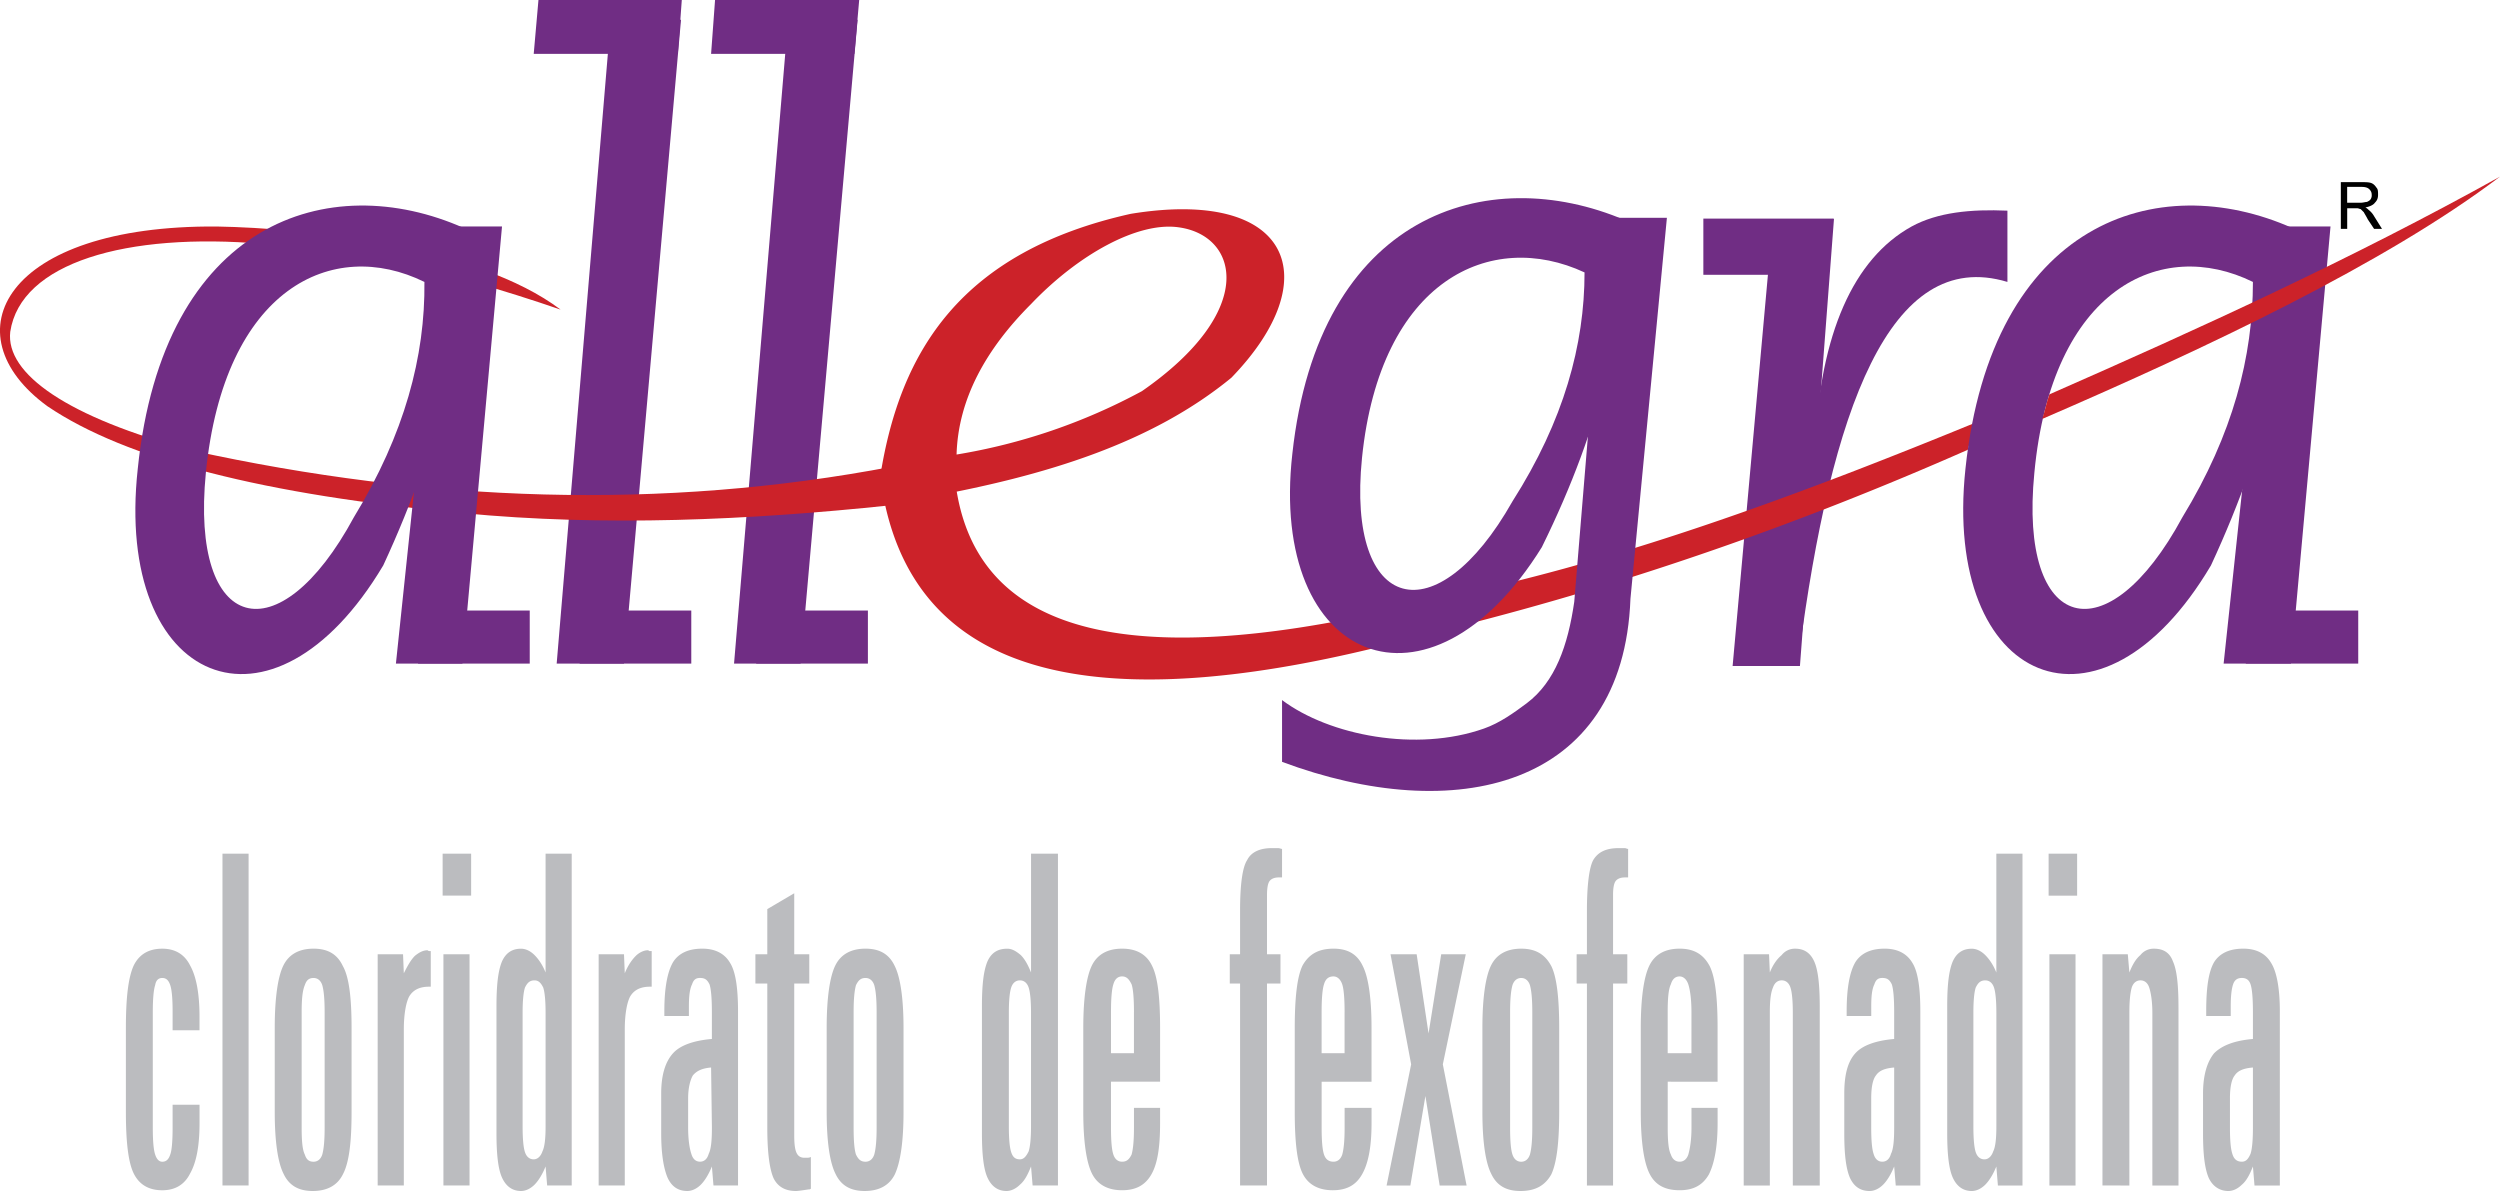 <svg xmlns="http://www.w3.org/2000/svg" width="2500" height="1191" viewBox="0 0 98.563 46.955"><g fill-rule="evenodd" clip-rule="evenodd"><path fill="#702d84" d="M68.309 26.256h2.654l1.343-17.639-2.467.686-1.53 16.953zM92.974 24.071h-4.433v2.091h4.433v-2.091z"/><path fill="#702d84" d="M72.275 8.617h-5.12v2.216h4.027l1.093-2.216zM28.94 26.162h2.623L33.811.78l-2.748.094-2.123 25.288z"/><path fill="#702d84" d="M34.217 24.071h-4.403v2.091h4.403v-2.091zM33.874 0h-5.683l-.156 2.123h5.651L33.874 0zM21.947 26.162h2.654L26.849.78 24.07.874l-2.123 25.288z"/><path fill="#702d84" d="M27.254 24.071h-4.401v2.091h4.401v-2.091zM26.88 0h-5.651l-.187 2.123h5.682L26.88 0zM79.143 8.305v2.81c-4.651-1.405-6.962 5.089-8.211 14.674.219-2.749.406-5.496.625-8.243.218-4.371 1.498-7.337 3.809-8.617 1.03-.562 2.342-.687 3.777-.624z"/><path d="M22.103 12.207c-4.714-1.624-8.273-2.31-11.708-2.591-5.432-.468-9.584.75-9.991 3.466-.188 1.654 2.248 3.372 7.181 4.683 9.273 2.03 18.483 2.373 27.631.625l-.094 1.53c-5.651.594-11.302.843-16.859.312-7.837-.718-13.3-2.123-16.391-4.215C-2.031 13.176.155 8.868 8.553 8.93c3.528.062 10.241.779 13.55 3.277z" fill="#cc2229"/><path d="M37.713 17.92c.063-2.186 1.155-4.152 2.935-5.932 1.873-1.967 4.215-3.247 5.807-3.028 2.373.312 3.153 3.278-1.436 6.462a23.298 23.298 0 0 1-7.306 2.498zm-2.997.781c.781-4.839 3.153-8.773 9.866-10.271 6.306-1.031 7.774 2.529 3.965 6.462-3.122 2.561-7.275 3.872-12.176 4.746l-1.655-.937z" fill="#cc2229"/><path d="M34.872 19.794c1.468 6.962 8.43 8.429 19.482 5.714a41.485 41.485 0 0 0-1.405-1.062c-9.771 1.873-14.548-.125-15.266-5.307l-2.686-.624c-.031.405-.062.842-.125 1.279zM57.507 24.695l1.873-1.686c6.057-1.468 12.238-3.778 18.483-6.338l-.281 1.061c-6.65 2.936-13.393 5.278-20.075 6.963z" fill="#cc2229"/><path fill="#702d84" d="M15.609 26.162h2.622l1.561-17.233H17.42l-1.811 17.233z"/><path fill="#702d84" d="M20.885 24.071h-4.402v2.091h4.402v-2.091zM18.294 8.992c-5.338-2.373-11.864-.25-12.863 9.491-.937 8.523 5.308 11.146 9.678 3.809 2.373-5.121 3.216-9.367 3.185-13.3zm-1.561 2.123c-3.622-1.78-7.899.25-8.617 7.524-.625 6.338 2.872 7.244 5.838 1.749 1.999-3.279 2.81-6.339 2.779-9.273zM64.064 8.679c-5.433-2.311-12.083-.25-13.113 9.21-.937 8.273 5.401 10.833 9.835 3.685 2.434-4.934 3.278-9.086 3.278-12.895zm-1.593 2.061c-3.684-1.717-8.055.281-8.773 7.306-.624 6.15 2.936 7.025 5.933 1.717 2.029-3.185 2.84-6.182 2.84-9.023z"/><path d="M50.545 27.6v2.436c6.774 2.527 13.456 1.092 13.736-6.432l1.437-15.018h-2.403l-1.25 15.142c-.249 1.718-.749 3.153-1.873 3.997-.499.373-1.062.779-1.686.998-2.654.937-6.088.281-7.961-1.123zM90.383 8.992c-5.339-2.373-11.864-.25-12.895 9.491-.905 8.523 5.339 11.146 9.679 3.809 2.373-5.121 3.216-9.367 3.216-13.3zm-1.561 2.123c-3.622-1.78-7.93.25-8.617 7.524-.624 6.338 2.873 7.244 5.839 1.749 1.998-3.279 2.778-6.339 2.778-9.273z" fill="#702d84"/><path fill="#702d84" d="M87.667 26.162h2.654l1.56-17.233h-2.373l-1.841 17.233z"/><path d="M80.517 16.516c.125-.375.156-.625.281-.968 5.9-2.591 11.926-5.338 17.765-8.585-4.527 3.433-11.614 6.774-18.046 9.553z" fill="#cc2229"/><path d="M92.288 9.022V7.181h.812c.156 0 .281 0 .375.031.093.031.155.093.218.187.062.062.062.156.062.281s-.031.219-.125.312c-.062.093-.218.156-.374.187a.418.418 0 0 1 .125.094.82.82 0 0 1 .218.25l.312.5h-.312l-.249-.375c-.062-.125-.125-.218-.156-.281l-.125-.125c-.031 0-.094-.031-.125-.031h-.405v.812h-.251v-.001zm.25-1.029h.53c.094 0 .188-.032.25-.032.062-.031.124-.062.156-.125a.283.283 0 0 0 .031-.156c0-.094-.031-.156-.094-.219s-.156-.093-.312-.093h-.562v.625h.001z"/><path d="M7.866 40.088v.529H6.805v-.748c0-.5-.031-.844-.094-1.031s-.156-.281-.312-.281-.25.094-.281.281c-.063.187-.094.562-.094 1.062v4.559c0 .529.031.873.094 1.061.062.188.156.281.281.281.156 0 .25-.094.312-.281.062-.156.094-.531.094-1.061v-.906h1.062v.719c0 .904-.125 1.561-.375 1.998-.219.438-.593.656-1.093.656-.531 0-.905-.219-1.124-.656-.218-.438-.312-1.25-.312-2.436v-3.309c0-1.188.094-1.998.312-2.467.219-.438.593-.656 1.124-.656.5 0 .874.219 1.093.656.249.438.374 1.124.374 2.03zm.905-6.432h1.03v13.082h-1.03V33.656zm5.09 6.869v3.309c0 1.186-.094 1.998-.344 2.467-.218.438-.625.654-1.186.654-.562 0-.937-.217-1.155-.686-.219-.438-.344-1.25-.344-2.436v-3.309c0-1.188.125-2.029.344-2.467s.624-.656 1.187-.656c.562 0 .937.219 1.155.688.249.438.343 1.28.343 2.436zm-1.062-.625c0-.5-.031-.844-.094-1.062-.062-.188-.187-.281-.343-.281-.188 0-.281.094-.344.281-.094.219-.125.562-.125 1.062v4.559c0 .529.031.873.125 1.061.062.188.156.281.344.281.156 0 .281-.094.343-.281.062-.219.094-.562.094-1.061V39.9zm4.184-2.404V38.9h-.063c-.375 0-.625.125-.781.375-.125.219-.218.688-.218 1.311v6.152H14.89v-9.117h1l.031.75c.156-.312.281-.531.437-.688.156-.125.312-.219.5-.219 0 0 .031.031.062.031l.063.001zm.499.125h1.03v9.117h-1.03v-9.117zm-.031-3.965h1.124v1.654h-1.124v-1.654zm4.059 6.276c0-.469-.031-.812-.094-1-.094-.188-.187-.281-.343-.281-.188 0-.281.094-.375.281-.062.188-.094.531-.094 1v4.465c0 .498.031.842.094 1.029s.187.281.343.281.281-.125.344-.312c.093-.188.125-.531.125-.998v-4.465zm0-6.276h1.03v13.082h-.968l-.062-.75c-.125.312-.281.562-.437.719-.156.154-.343.248-.531.248-.344 0-.593-.186-.75-.529-.156-.344-.218-.938-.218-1.75v-4.994c0-.844.062-1.404.218-1.779.156-.344.406-.5.75-.5.188 0 .375.094.531.25s.312.375.437.688v-4.685zm4.183 3.84V38.9h-.062c-.375 0-.624.125-.78.375-.125.219-.219.688-.219 1.311v6.152h-1.03v-9.117h.999l.031.75c.125-.312.281-.531.437-.688.125-.125.312-.219.468-.219.031 0 .063.031.063.031l.093.001zm2.342 4.59c-.344.031-.562.125-.718.312-.093.156-.187.467-.187.904v1.156c0 .498.062.842.125 1.029.062.219.188.312.344.312.156 0 .281-.094.343-.312.094-.188.125-.531.125-1.029l-.032-2.372zm1.062-2.217v6.869h-.968l-.062-.75c-.125.312-.281.562-.437.719-.156.154-.344.248-.531.248-.375 0-.625-.186-.781-.529-.156-.375-.25-.938-.25-1.75v-1.561c0-.717.156-1.248.468-1.592.281-.312.812-.5 1.53-.562V39.9c0-.531-.031-.906-.094-1.094-.094-.188-.188-.25-.375-.25-.156 0-.25.062-.312.25-.093.188-.125.469-.125.875v.375h-.968v-.188c0-.938.125-1.561.344-1.936.218-.344.593-.531 1.155-.531.5 0 .875.188 1.093.562.219.346.313 1 .313 1.906zm2.216-4.652v2.404h.593v1.154h-.593v5.996c0 .342.032.561.094.686s.156.188.312.188h.094c.031 0 .093 0 .156-.031v1.248c-.031.031-.062.031-.094.031-.218.033-.406.062-.499.062-.438 0-.719-.186-.875-.498-.156-.344-.25-1-.25-1.998v-5.684h-.469v-1.154h.469v-1.779l1.062-.625zm4.309 5.308v3.309c0 1.186-.125 1.998-.344 2.467-.219.438-.625.654-1.187.654s-.937-.217-1.155-.686c-.219-.438-.344-1.25-.344-2.436v-3.309c0-1.188.125-2.029.344-2.467.218-.438.625-.656 1.186-.656.562 0 .937.219 1.155.688.22.438.345 1.28.345 2.436zm-1.061-.625c0-.5-.031-.844-.094-1.062-.062-.188-.188-.281-.344-.281-.188 0-.281.094-.375.281-.062.219-.094.562-.094 1.062v4.559c0 .529.031.873.094 1.061.094.188.187.281.375.281.156 0 .281-.094.344-.281.062-.219.094-.562.094-1.061V39.9zm6.087.032c0-.469-.031-.812-.094-1s-.188-.281-.344-.281c-.156 0-.281.094-.343.281-.062.188-.093.531-.093 1v4.465c0 .498.031.842.093 1.029.062.188.156.281.343.281.156 0 .25-.125.344-.312.062-.188.094-.531.094-.998v-4.465zm0-6.276h1.062v13.082h-.999l-.062-.75c-.125.312-.25.562-.438.719-.156.154-.343.248-.53.248-.344 0-.594-.186-.75-.529-.156-.344-.218-.938-.218-1.75v-4.994c0-.844.062-1.404.218-1.779.156-.344.406-.5.781-.5.187 0 .343.094.531.25.156.156.281.375.406.688v-4.685h-.001zm5.089 6.869v2.121h-1.936v1.812c0 .529.031.873.094 1.061.062.188.187.281.343.281.187 0 .281-.094.375-.281.062-.219.094-.562.094-1.061v-.781h1.03v.594c0 .936-.094 1.592-.343 2.029s-.625.625-1.155.625c-.562 0-.968-.219-1.187-.656-.218-.438-.343-1.25-.343-2.436v-3.309c0-1.188.125-2.029.343-2.467.219-.438.625-.656 1.187-.656s.968.219 1.187.688c.218.438.311 1.249.311 2.436zm-1.03-.625c0-.531-.031-.906-.094-1.094-.094-.188-.188-.311-.375-.311-.156 0-.281.092-.343.311-.062.188-.094.562-.094 1.094v1.623h.905V39.9h.001zm5.838-6.431v1.123h-.125c-.188 0-.312.062-.375.156-.062.094-.093.281-.093.531v2.342h.531v1.154h-.531v7.963H48.89v-7.963h-.406v-1.154h.406v-1.717c0-1.031.094-1.717.281-1.998.156-.312.499-.469.967-.469h.25c.062 0 .126.032.157.032zm3.528 7.056v2.121h-1.967v1.812c0 .529.031.873.094 1.061s.188.281.375.281c.155 0 .28-.094.343-.281.062-.219.094-.562.094-1.061v-.781h1.062v.594c0 .936-.125 1.592-.375 2.029-.249.438-.624.625-1.154.625-.562 0-.968-.219-1.187-.656s-.312-1.25-.312-2.436v-3.309c0-1.188.094-2.029.312-2.467.249-.438.624-.656 1.218-.656.562 0 .936.219 1.154.688.218.438.343 1.249.343 2.436zm-1.062-.625c0-.531-.031-.906-.094-1.094s-.188-.311-.343-.311c-.188 0-.312.092-.375.311-.062.188-.094.562-.094 1.094v1.623h.905V39.9h.001zm1.811-2.279h1.03l.469 3.121.499-3.121h.969l-.905 4.34.937 4.777h-1.062l-.562-3.529-.593 3.529h-.937l.968-4.777-.813-4.34zm6.65 2.904v3.309c0 1.186-.094 1.998-.312 2.467-.249.438-.624.654-1.218.654-.562 0-.937-.217-1.154-.686-.219-.438-.344-1.25-.344-2.436v-3.309c0-1.188.125-2.029.344-2.467.218-.438.624-.656 1.187-.656.562 0 .937.219 1.186.688.217.438.311 1.28.311 2.436zm-1.061-.625c0-.5-.031-.844-.094-1.062-.062-.188-.188-.281-.343-.281-.156 0-.281.094-.344.281-.062.219-.094.562-.094 1.062v4.559c0 .529.031.873.094 1.061s.188.281.344.281c.155 0 .28-.094.343-.281.062-.219.094-.562.094-1.061V39.9zm3.778-6.431v1.123h-.125c-.188 0-.312.062-.375.156s-.094.281-.094.531v2.342h.562v1.154h-.562v7.963h-1.03v-7.963h-.406v-1.154h.406v-1.717c0-1.031.094-1.717.25-1.998.188-.312.5-.469.999-.469h.25c.03.001.093.032.125.032zm3.527 7.056v2.121H65.75v1.812c0 .529.031.873.125 1.061.062.188.188.281.344.281.155 0 .28-.094.343-.281.062-.219.125-.562.125-1.061v-.781h1.03v.594c0 .936-.125 1.592-.343 2.029-.25.438-.625.625-1.155.625-.594 0-.969-.219-1.187-.656-.219-.438-.344-1.25-.344-2.436v-3.309c0-1.188.125-2.029.344-2.467.218-.438.624-.656 1.187-.656.562 0 .937.219 1.186.688.218.438.311 1.249.311 2.436zm-1.03-.625c0-.531-.062-.906-.125-1.094s-.188-.311-.343-.311c-.156 0-.281.092-.344.311-.094.188-.125.562-.125 1.094v1.623h.937V39.9zm5.058-.187v7.025h-1.062v-6.807c0-.469-.031-.812-.094-1s-.187-.281-.343-.281-.281.094-.344.281c-.094.219-.125.531-.125 1v6.807h-1.03v-9.117h.999l.031.719c.125-.312.281-.531.469-.688a.656.656 0 0 1 .53-.25c.344 0 .594.156.75.5.156.344.219.936.219 1.811zm2.934 2.373c-.374.031-.593.125-.718.312-.125.156-.187.467-.187.904v1.156c0 .498.03.842.093 1.029.062.219.188.312.344.312s.281-.094.343-.312c.095-.188.125-.531.125-1.029v-2.372zm1.031-2.217v6.869h-.969l-.062-.75c-.125.312-.28.562-.437.719-.156.154-.344.248-.53.248-.375 0-.625-.186-.781-.529-.156-.375-.219-.938-.219-1.75v-1.561c0-.717.125-1.248.438-1.592.281-.312.812-.5 1.529-.562V39.9c0-.531-.03-.906-.094-1.094-.093-.188-.187-.25-.374-.25-.156 0-.25.062-.312.25-.094.188-.124.469-.124.875v.375h-.969v-.188c0-.938.125-1.561.344-1.936.219-.344.594-.531 1.155-.531.499 0 .874.188 1.093.562.219.346.312 1 .312 1.906zm2.998.063c0-.469-.031-.812-.094-1s-.188-.281-.344-.281c-.188 0-.28.094-.375.281-.062.188-.093.531-.093 1v4.465c0 .498.031.842.093 1.029.063.188.188.281.344.281s.281-.125.344-.312c.094-.188.125-.531.125-.998v-4.465zm0-6.276h1.03v13.082h-.969l-.062-.75c-.125.312-.281.562-.438.719-.156.154-.343.248-.53.248-.344 0-.594-.186-.75-.529-.155-.344-.219-.938-.219-1.75v-4.994c0-.844.063-1.404.219-1.779.156-.344.406-.5.75-.5.188 0 .374.094.53.25s.312.375.438.688v-4.685h.001zm2.091 3.965h1.03v9.117h-1.03v-9.117zm-.031-3.965h1.124v1.654h-1.124v-1.654zm5.12 6.057v7.025h-1.03v-6.807c0-.469-.062-.812-.125-1s-.188-.281-.344-.281c-.155 0-.28.094-.343.281-.062.219-.094.531-.094 1v6.807H82.89v-9.117h.999l.062.719c.125-.312.25-.531.437-.688a.658.658 0 0 1 .531-.25c.374 0 .624.156.749.5.157.344.219.936.219 1.811zm2.935 2.373c-.374.031-.593.125-.718.312-.125.156-.188.467-.188.904v1.156c0 .498.031.842.094 1.029.062.219.188.312.375.312.155 0 .249-.094.343-.312.062-.188.094-.531.094-1.029v-2.372zm1.061-2.217v6.869h-.999l-.062-.75c-.125.312-.249.562-.437.719-.156.154-.344.248-.531.248-.344 0-.625-.186-.78-.529-.156-.375-.219-.938-.219-1.75v-1.561c0-.717.156-1.248.438-1.592.312-.312.812-.5 1.529-.562V39.9c0-.531-.031-.906-.094-1.094s-.188-.25-.343-.25c-.156 0-.281.062-.344.25s-.094.469-.094.875v.375h-.967v-.188c0-.938.094-1.561.312-1.936.218-.344.593-.531 1.155-.531.499 0 .874.188 1.092.562.219.346.344 1 .344 1.906z" fill="#bbbcbf"/></g></svg>